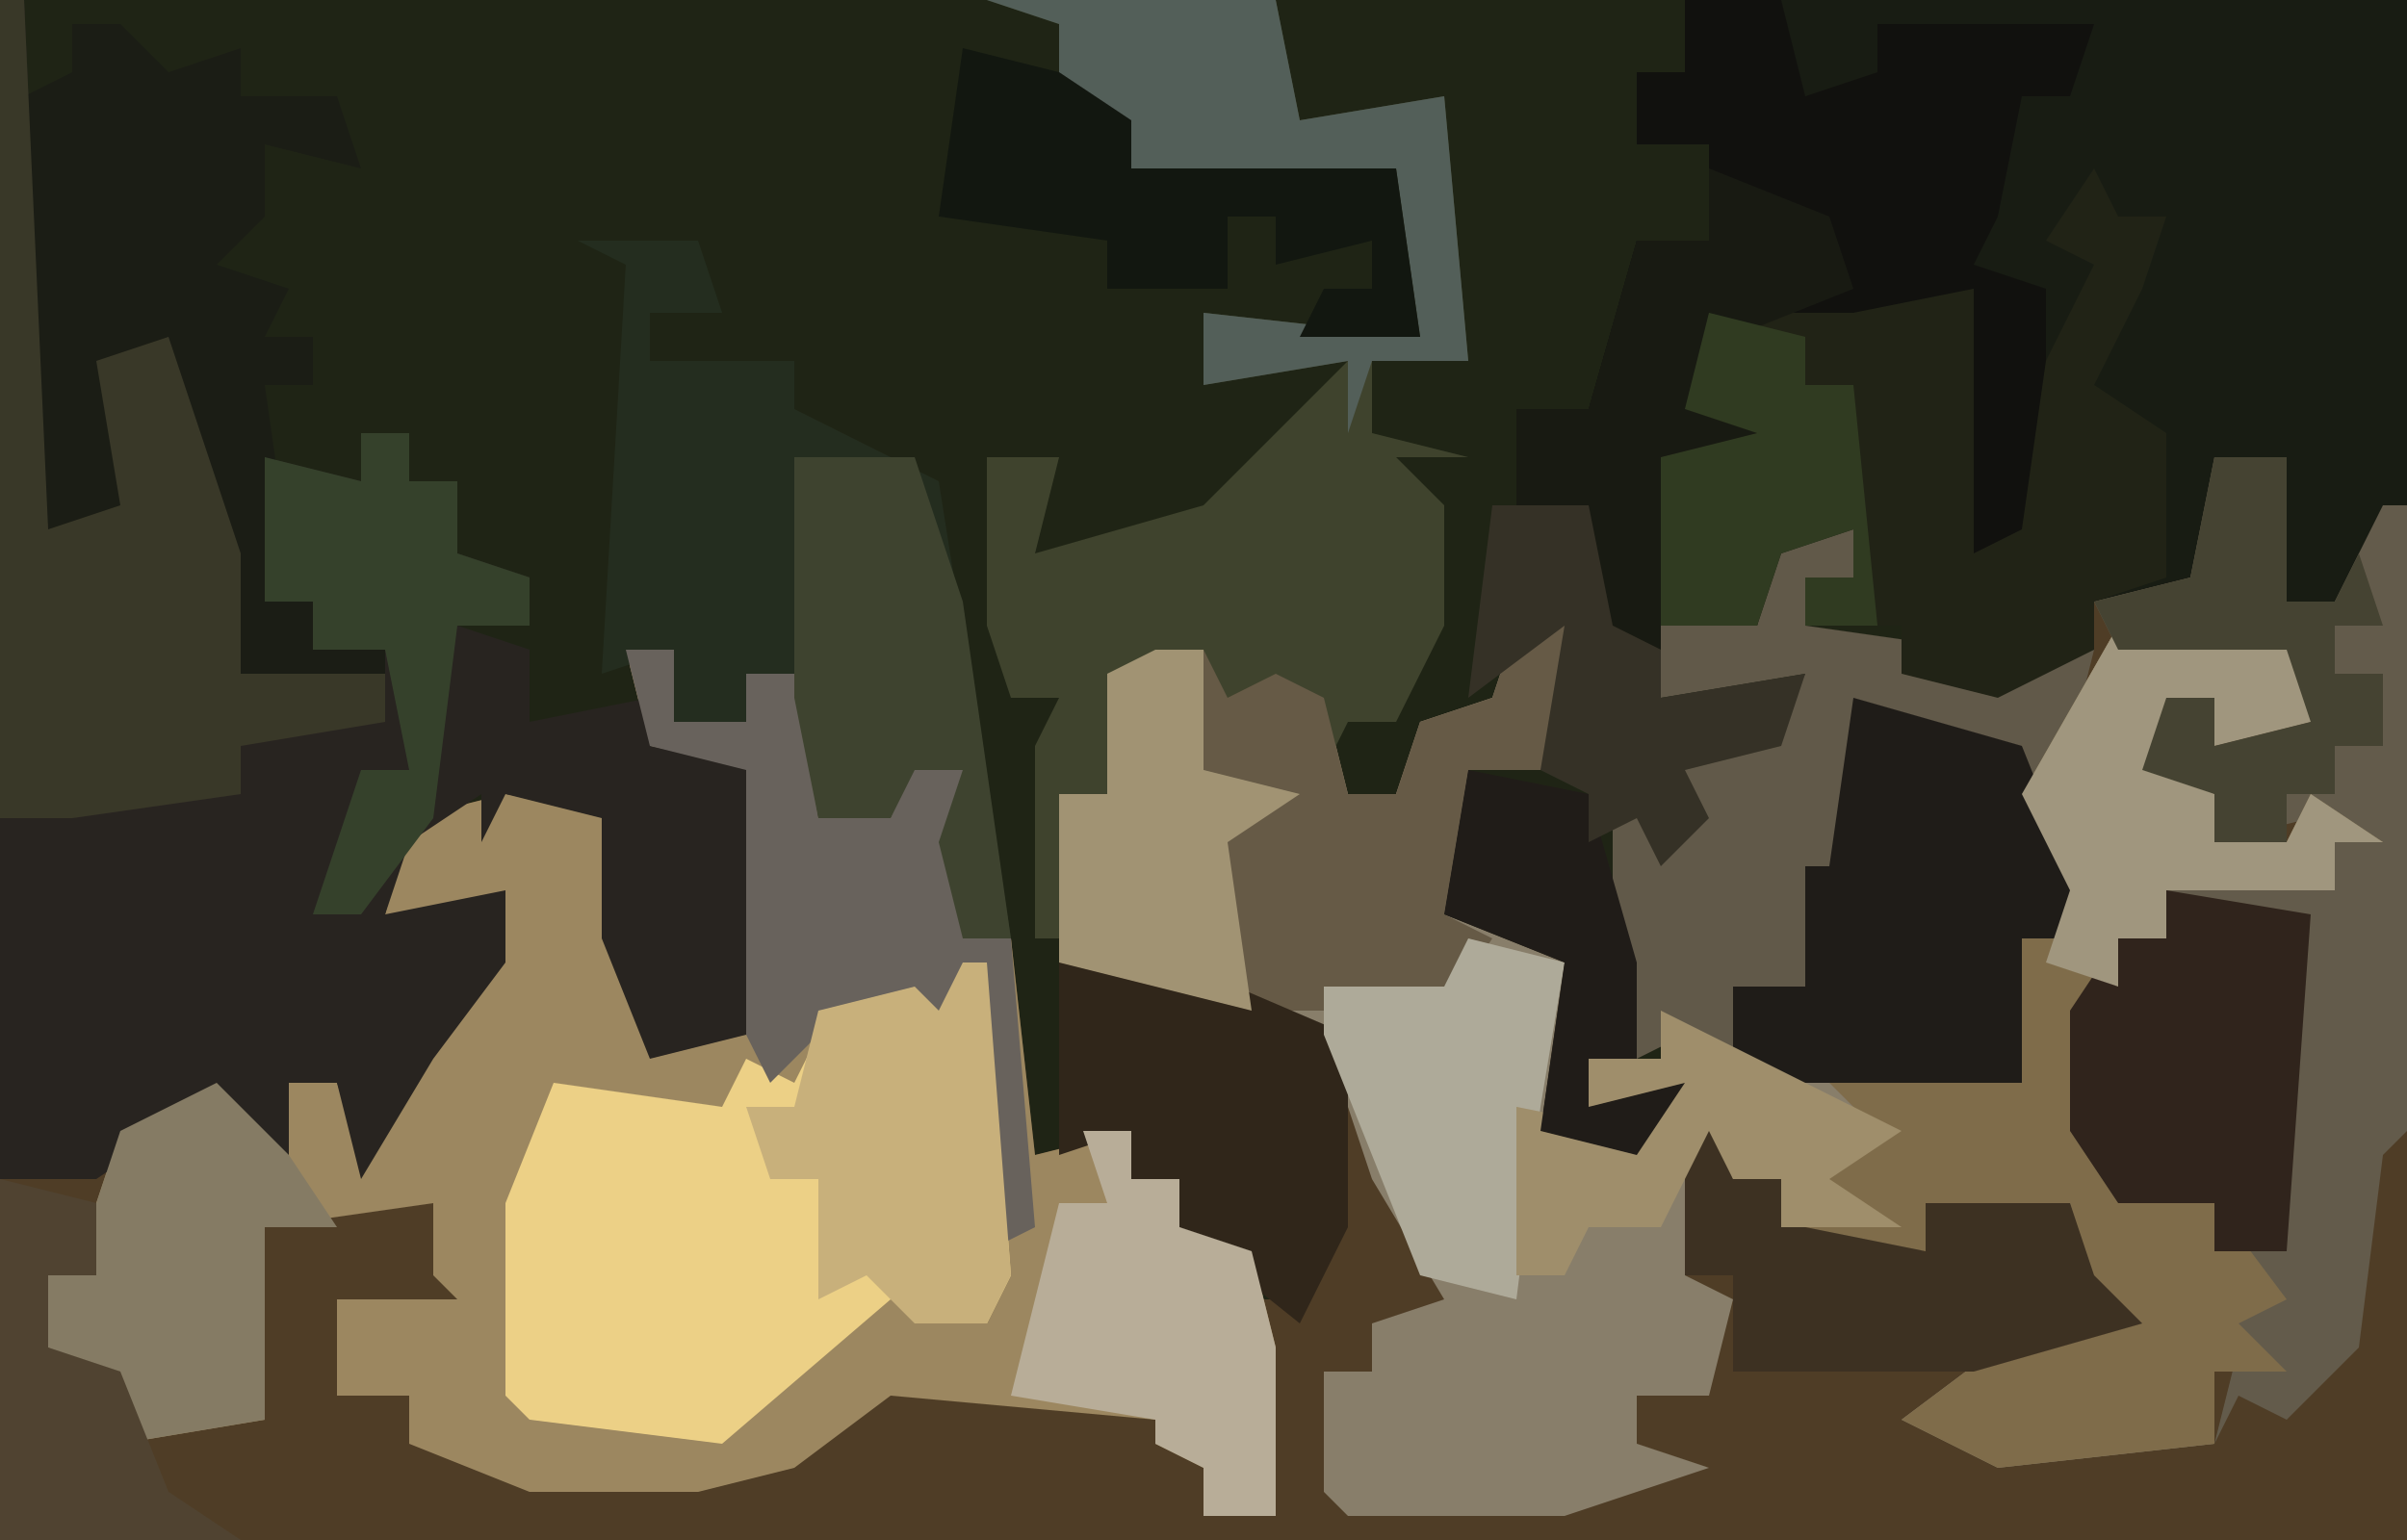 <?xml version="1.0" encoding="UTF-8"?>
<svg version="1.1" xmlns="http://www.w3.org/2000/svg" width="100" height="64">
<path d="M0,0 L100,0 L100,64 L0,64 Z " fill="#1F2415" transform="translate(0,0)"/>
<path d="M0,0 L3,0 L3,6 L5,6 L7,2 L8,2 L8,45 L-92,45 L-92,30 L-84,27 L-82,26 L-80,30 L-80,26 L-78,26 L-77,29 L-72,21 L-72,19 L-76,19 L-75,15 L-71,14 L-65,15 L-67,16 L-65,23 L-61,24 L-61,13 L-65,12 L-66,8 L-64,8 L-64,11 L-61,11 L-61,9 L-59,9 L-58,15 L-55,15 L-54,12 L-52,13 L-52,20 L-50,20 L-49,29 L-45,28 L-45,30 L-43,30 L-43,32 L-40,33 L-40,35 L-38,35 L-37,32 L-37,24 L-48,21 L-48,14 L-46,14 L-46,9 L-42,8 L-41,10 L-39,9 L-37,10 L-36,14 L-34,14 L-33,11 L-30,10 L-29,7 L-27,7 L-26,11 L-27,13 L-31,13 L-32,19 L-27,21 L-28,28 L-24,27 L-26,27 L-26,25 L-23,25 L-22,23 L-20,25 L-12,25 L-8,26 L-8,20 L-6,18 L-8,14 L-5,6 L-1,5 Z " fill="#4F3D26" transform="translate(92,19)"/>
<path d="M0,0 L2,0 L2,3 L5,3 L5,1 L7,1 L8,7 L11,7 L12,4 L14,5 L14,12 L16,12 L17,21 L21,20 L21,22 L23,22 L23,24 L26,25 L27,29 L27,31 L27,36 L24,36 L24,34 L22,33 L22,32 L11,31 L7,34 L3,35 L-4,35 L-9,33 L-9,31 L-12,31 L-12,27 L-7,27 L-8,26 L-8,23 L-15,24 L-15,32 L-21,33 L-22,30 L-24,29 L-24,26 L-22,26 L-22,24 L-24,23 L-22,23 L-21,20 L-16,18 L-14,22 L-14,18 L-12,18 L-11,21 L-6,13 L-6,11 L-10,11 L-9,7 L-5,6 L1,7 L-1,8 L1,15 L5,16 L5,5 L1,4 Z " fill="#9C8760" transform="translate(26,27)"/>
<path d="M0,0 L30,0 L30,21 L28,25 L25,25 L25,19 L22,20 L21,24 L17,25 L17,27 L13,29 L9,28 L9,26 L5,26 L5,24 L7,24 L7,22 L4,23 L3,26 L-4,27 L-6,23 L-7,22 L-7,17 L-4,17 L-2,10 L1,10 L1,6 L-2,6 L-2,3 L0,3 Z " fill="#181C13" transform="translate(70,0)"/>
<path d="M0,0 L5,2 L5,5 L1,6 L1,4 L-1,5 L-1,7 L1,8 L1,10 L4,10 L5,8 L8,10 L6,10 L6,12 L-1,12 L-1,14 L-3,14 L-4,22 L-3,25 L1,25 L4,29 L2,30 L4,32 L1,32 L1,35 L-8,36 L-12,34 L-8,31 L-4,29 L-5,25 L-11,25 L-11,27 L-16,27 L-17,24 L-19,24 L-20,22 L-21,28 L-19,29 L-20,33 L-23,33 L-23,35 L-20,36 L-26,38 L-35,38 L-36,37 L-36,32 L-34,32 L-34,30 L-31,29 L-34,24 L-36,18 L-47,15 L-47,8 L-45,8 L-45,3 L-41,2 L-40,4 L-38,3 L-36,4 L-35,8 L-33,8 L-32,5 L-29,4 L-28,1 L-26,1 L-25,5 L-26,7 L-30,7 L-31,13 L-26,15 L-27,22 L-23,21 L-25,21 L-25,19 L-22,19 L-21,17 L-19,19 L-11,19 L-7,20 L-7,14 L-5,12 L-7,8 L-3,1 L-1,2 Z " fill="#887E6A" transform="translate(91,25)"/>
<path d="M0,0 L1,0 L2,22 L5,21 L4,15 L7,14 L10,23 L10,28 L13,28 L16,28 L13,27 L13,25 L11,25 L11,19 L15,20 L15,18 L17,18 L17,20 L19,20 L19,23 L22,24 L22,26 L19,26 L22,27 L22,30 L27,29 L27,31 L32,32 L31,43 L27,44 L25,39 L25,34 L21,33 L20,35 L20,33 L17,35 L16,38 L21,37 L21,40 L18,44 L15,49 L14,45 L12,45 L12,49 L10,48 L9,46 L8,51 L7,47 L4,49 L0,49 Z " fill="#282420" transform="translate(0,0)"/>
<path d="M0,0 L3,0 L3,6 L5,6 L7,2 L8,2 L8,28 L7,29 L6,37 L3,40 L1,39 L0,41 L1,37 L-1,35 L1,34 L0,31 L-4,31 L-6,28 L-6,23 L-4,20 L-2,20 L-2,18 L5,18 L4,15 L0,16 L0,14 L-3,13 L-2,10 L0,10 L0,12 L4,11 L3,8 L-1,8 L-4,8 L-5,6 L-1,5 Z " fill="#635B4B" transform="translate(92,19)"/>
<path d="M0,0 L3,0 L3,2 L1,2 L1,4 L8,5 L11,5 L13,5 L11,13 L13,16 L10,17 L10,23 L-2,23 L-4,21 L-6,22 L-7,18 L-7,11 L-4,11 L-5,9 L0,8 L1,6 L-5,7 L-5,4 L-1,4 Z " fill="#615949" transform="translate(74,22)"/>
<path d="M0,0 L12,0 L13,5 L19,4 L20,15 L16,15 L16,18 L20,19 L17,19 L19,21 L19,26 L17,30 L15,30 L14,32 L14,29 L11,30 L9,32 L9,27 L5,28 L5,33 L3,33 L3,39 L2,39 L2,31 L3,29 L1,29 L0,26 L0,19 L3,19 L2,23 L9,21 L13,17 L15,15 L9,16 L9,13 L18,14 L17,7 L9,8 L6,7 L3,4 L3,1 Z " fill="#3F432D" transform="translate(41,0)"/>
<path d="M0,0 L4,0 L5,4 L8,3 L8,1 L17,1 L16,4 L14,4 L13,9 L12,11 L15,12 L15,22 L13,24 L11,24 L12,12 L7,14 L1,14 L0,17 L4,18 L-1,19 L-1,27 L-4,27 L-6,23 L-7,22 L-7,17 L-4,17 L-2,10 L1,10 L1,6 L-2,6 L-2,3 L0,3 Z " fill="#11110E" transform="translate(70,0)"/>
<path d="M0,0 L1,0 L2,13 L1,15 L-3,14 L-10,20 L-18,19 L-19,18 L-19,10 L-17,5 L-10,6 L-9,4 L-7,5 L-5,1 L-1,2 Z " fill="#ECD086" transform="translate(40,40)"/>
<path d="M0,0 L5,2 L5,5 L1,6 L1,4 L-1,5 L-1,7 L1,8 L1,10 L4,10 L5,8 L8,10 L6,10 L6,12 L-1,12 L-1,14 L-3,14 L-4,22 L-3,25 L1,25 L4,29 L2,30 L4,32 L1,32 L1,35 L-8,36 L-12,34 L-8,31 L-4,29 L-5,25 L-11,25 L-11,27 L-16,27 L-16,24 L-13,22 L-15,20 L-11,19 L-7,20 L-7,14 L-5,12 L-7,8 L-3,1 L-1,2 Z " fill="#7F6C4A" transform="translate(91,25)"/>
<path d="M0,0 L1,2 L3,2 L2,5 L0,9 L3,11 L3,17 L0,18 L0,20 L-4,22 L-8,21 L-8,19 L-12,19 L-12,17 L-10,17 L-10,15 L-13,16 L-14,19 L-18,19 L-18,12 L-14,11 L-17,10 L-16,6 L-10,6 L-5,5 L-5,16 L-3,15 L-2,8 L0,4 L-2,3 Z " fill="#212316" transform="translate(87,7)"/>
<path d="M0,0 L5,0 L6,3 L3,3 L3,5 L9,5 L9,7 L15,10 L18,29 L16,29 L15,25 L16,22 L14,22 L13,24 L10,24 L9,18 L7,18 L7,20 L4,20 L4,17 L1,18 L2,1 Z " fill="#242D1F" transform="translate(24,10)"/>
<path d="M0,0 L2,0 L3,4 L2,6 L-2,6 L-3,12 L-1,13 L-3,16 L-13,16 L-19,14 L-19,7 L-17,7 L-17,2 L-13,1 L-12,3 L-10,2 L-8,3 L-7,7 L-5,7 L-4,4 L-1,3 Z " fill="#665A46" transform="translate(63,26)"/>
<path d="M0,0 L2,0 L4,2 L7,1 L7,3 L11,3 L12,6 L8,5 L8,8 L6,10 L9,11 L8,13 L10,13 L10,15 L8,15 L9,22 L8,24 L10,24 L10,26 L13,25 L13,27 L7,29 L5,19 L4,13 L2,14 L3,20 L1,23 L1,21 L-1,21 L-2,13 L-2,3 L0,2 Z " fill="#1B1D15" transform="translate(3,1)"/>
<path d="M0,0 L1,0 L2,22 L5,21 L4,15 L7,14 L10,23 L10,28 L13,28 L16,28 L16,30 L10,31 L10,33 L3,34 L0,34 Z " fill="#393828" transform="translate(0,0)"/>
<path d="M0,0 L7,2 L9,7 L9,10 L7,10 L7,16 L-5,16 L-5,12 L-2,12 L-2,7 L-1,7 Z " fill="#1F1C18" transform="translate(77,29)"/>
<path d="M0,0 L2,0 L2,3 L5,3 L5,1 L7,1 L8,7 L11,7 L12,4 L14,5 L14,12 L16,12 L17,24 L15,25 L14,16 L9,15 L6,18 L5,16 L5,5 L1,4 Z " fill="#68625C" transform="translate(26,27)"/>
<path d="M0,0 L5,0 L12,3 L12,11 L10,15 L5,11 L5,9 L3,9 L3,7 L0,8 Z " fill="#30261A" transform="translate(44,40)"/>
<path d="M0,0 L12,0 L13,5 L19,4 L20,15 L16,15 L15,18 L15,15 L9,16 L9,13 L18,14 L17,7 L9,8 L6,7 L3,4 L3,1 Z " fill="#535F59" transform="translate(41,0)"/>
<path d="M0,0 L6,1 L5,15 L2,15 L2,13 L-2,13 L-4,10 L-4,5 L-2,2 L0,2 Z " fill="#30241C" transform="translate(90,37)"/>
<path d="M0,0 L5,2 L5,5 L1,6 L1,4 L-1,5 L-1,7 L1,8 L1,10 L4,10 L5,8 L8,10 L6,10 L6,12 L-1,12 L-1,14 L-3,14 L-3,16 L-6,15 L-5,12 L-7,8 L-3,1 L-1,2 Z " fill="#A0967E" transform="translate(91,25)"/>
<path d="M0,0 L1,0 L2,13 L1,15 L-2,15 L-4,13 L-6,14 L-6,9 L-8,9 L-9,6 L-7,6 L-6,2 L-2,1 L-1,2 Z " fill="#C8B07B" transform="translate(40,40)"/>
<path d="M0,0 L1,3 L3,3 L4,5 L9,6 L9,4 L15,4 L16,7 L18,9 L11,11 L7,11 L1,11 L1,7 L-1,7 L-1,1 Z " fill="#3D3122" transform="translate(71,46)"/>
<path d="M0,0 L5,2 L6,5 L1,7 L-1,10 L3,11 L-2,12 L-2,20 L-5,20 L-7,16 L-8,15 L-8,10 L-5,10 L-3,3 L0,3 Z " fill="#181A12" transform="translate(71,7)"/>
<path d="M0,0 L3,3 L5,6 L2,6 L2,14 L-4,15 L-5,12 L-7,11 L-7,8 L-5,8 L-5,6 L-7,5 L-5,5 L-4,2 Z " fill="#857B64" transform="translate(9,45)"/>
<path d="M0,0 L2,0 L2,2 L4,2 L4,4 L7,5 L8,9 L8,11 L8,16 L5,16 L5,14 L3,13 L3,12 L-3,11 L-2,7 L-1,3 L1,3 Z " fill="#B8AD98" transform="translate(45,47)"/>
<path d="M0,0 L5,0 L7,6 L9,20 L7,20 L6,16 L7,13 L5,13 L4,15 L1,15 L0,10 Z " fill="#3E432F" transform="translate(33,19)"/>
<path d="M0,0 L4,1 L7,3 L7,5 L18,5 L19,12 L14,12 L15,10 L17,10 L17,8 L13,9 L13,7 L11,7 L11,10 L6,10 L6,8 L-1,7 Z " fill="#121710" transform="translate(40,2)"/>
<path d="M0,0 L4,1 L3,7 L2,15 L-2,14 L-6,4 L-6,2 L-1,2 Z " fill="#AEAA99" transform="translate(61,39)"/>
<path d="M0,0 L2,0 L2,2 L4,2 L4,5 L7,6 L7,8 L4,8 L3,16 L0,20 L-2,20 L0,14 L2,14 L1,9 L-2,9 L-2,7 L-4,7 L-4,1 L0,2 Z " fill="#35412B" transform="translate(15,18)"/>
<path d="M0,0 L3,0 L3,6 L5,6 L6,4 L7,7 L5,7 L5,9 L7,9 L7,12 L5,12 L5,14 L3,14 L3,16 L0,16 L0,14 L-3,13 L-2,10 L0,10 L0,12 L4,11 L3,8 L-1,8 L-4,8 L-5,6 L-1,5 Z " fill="#454332" transform="translate(92,19)"/>
<path d="M0,0 L2,0 L2,5 L6,6 L3,8 L4,15 L-4,13 L-4,6 L-2,6 L-2,1 Z " fill="#A19373" transform="translate(48,27)"/>
<path d="M0,0 L4,1 L4,3 L6,3 L7,13 L4,13 L4,11 L6,11 L6,9 L3,10 L2,13 L-2,13 L-2,6 L2,5 L-1,4 Z " fill="#303B21" transform="translate(71,13)"/>
<path d="M0,0 L10,5 L7,7 L10,9 L5,9 L5,7 L3,7 L2,5 L0,9 L-3,9 L-4,11 L-6,11 L-6,4 L-1,5 L-1,4 L-3,4 L-3,2 L0,2 Z " fill="#9F8E6B" transform="translate(69,42)"/>
<path d="M0,0 L5,1 L7,8 L7,12 L5,12 L5,14 L9,13 L7,16 L3,15 L4,8 L-1,6 Z " fill="#201C18" transform="translate(61,32)"/>
<path d="M0,0 L4,1 L4,4 L2,4 L2,7 L5,8 L7,13 L10,15 L0,15 Z " fill="#504331" transform="translate(0,49)"/>
<path d="M0,0 L3,0 L4,0 L5,5 L7,6 L7,8 L13,7 L12,10 L8,11 L9,13 L7,15 L6,13 L4,14 L4,12 L2,11 L3,5 L-1,8 Z " fill="#353126" transform="translate(62,21)"/>
</svg>
